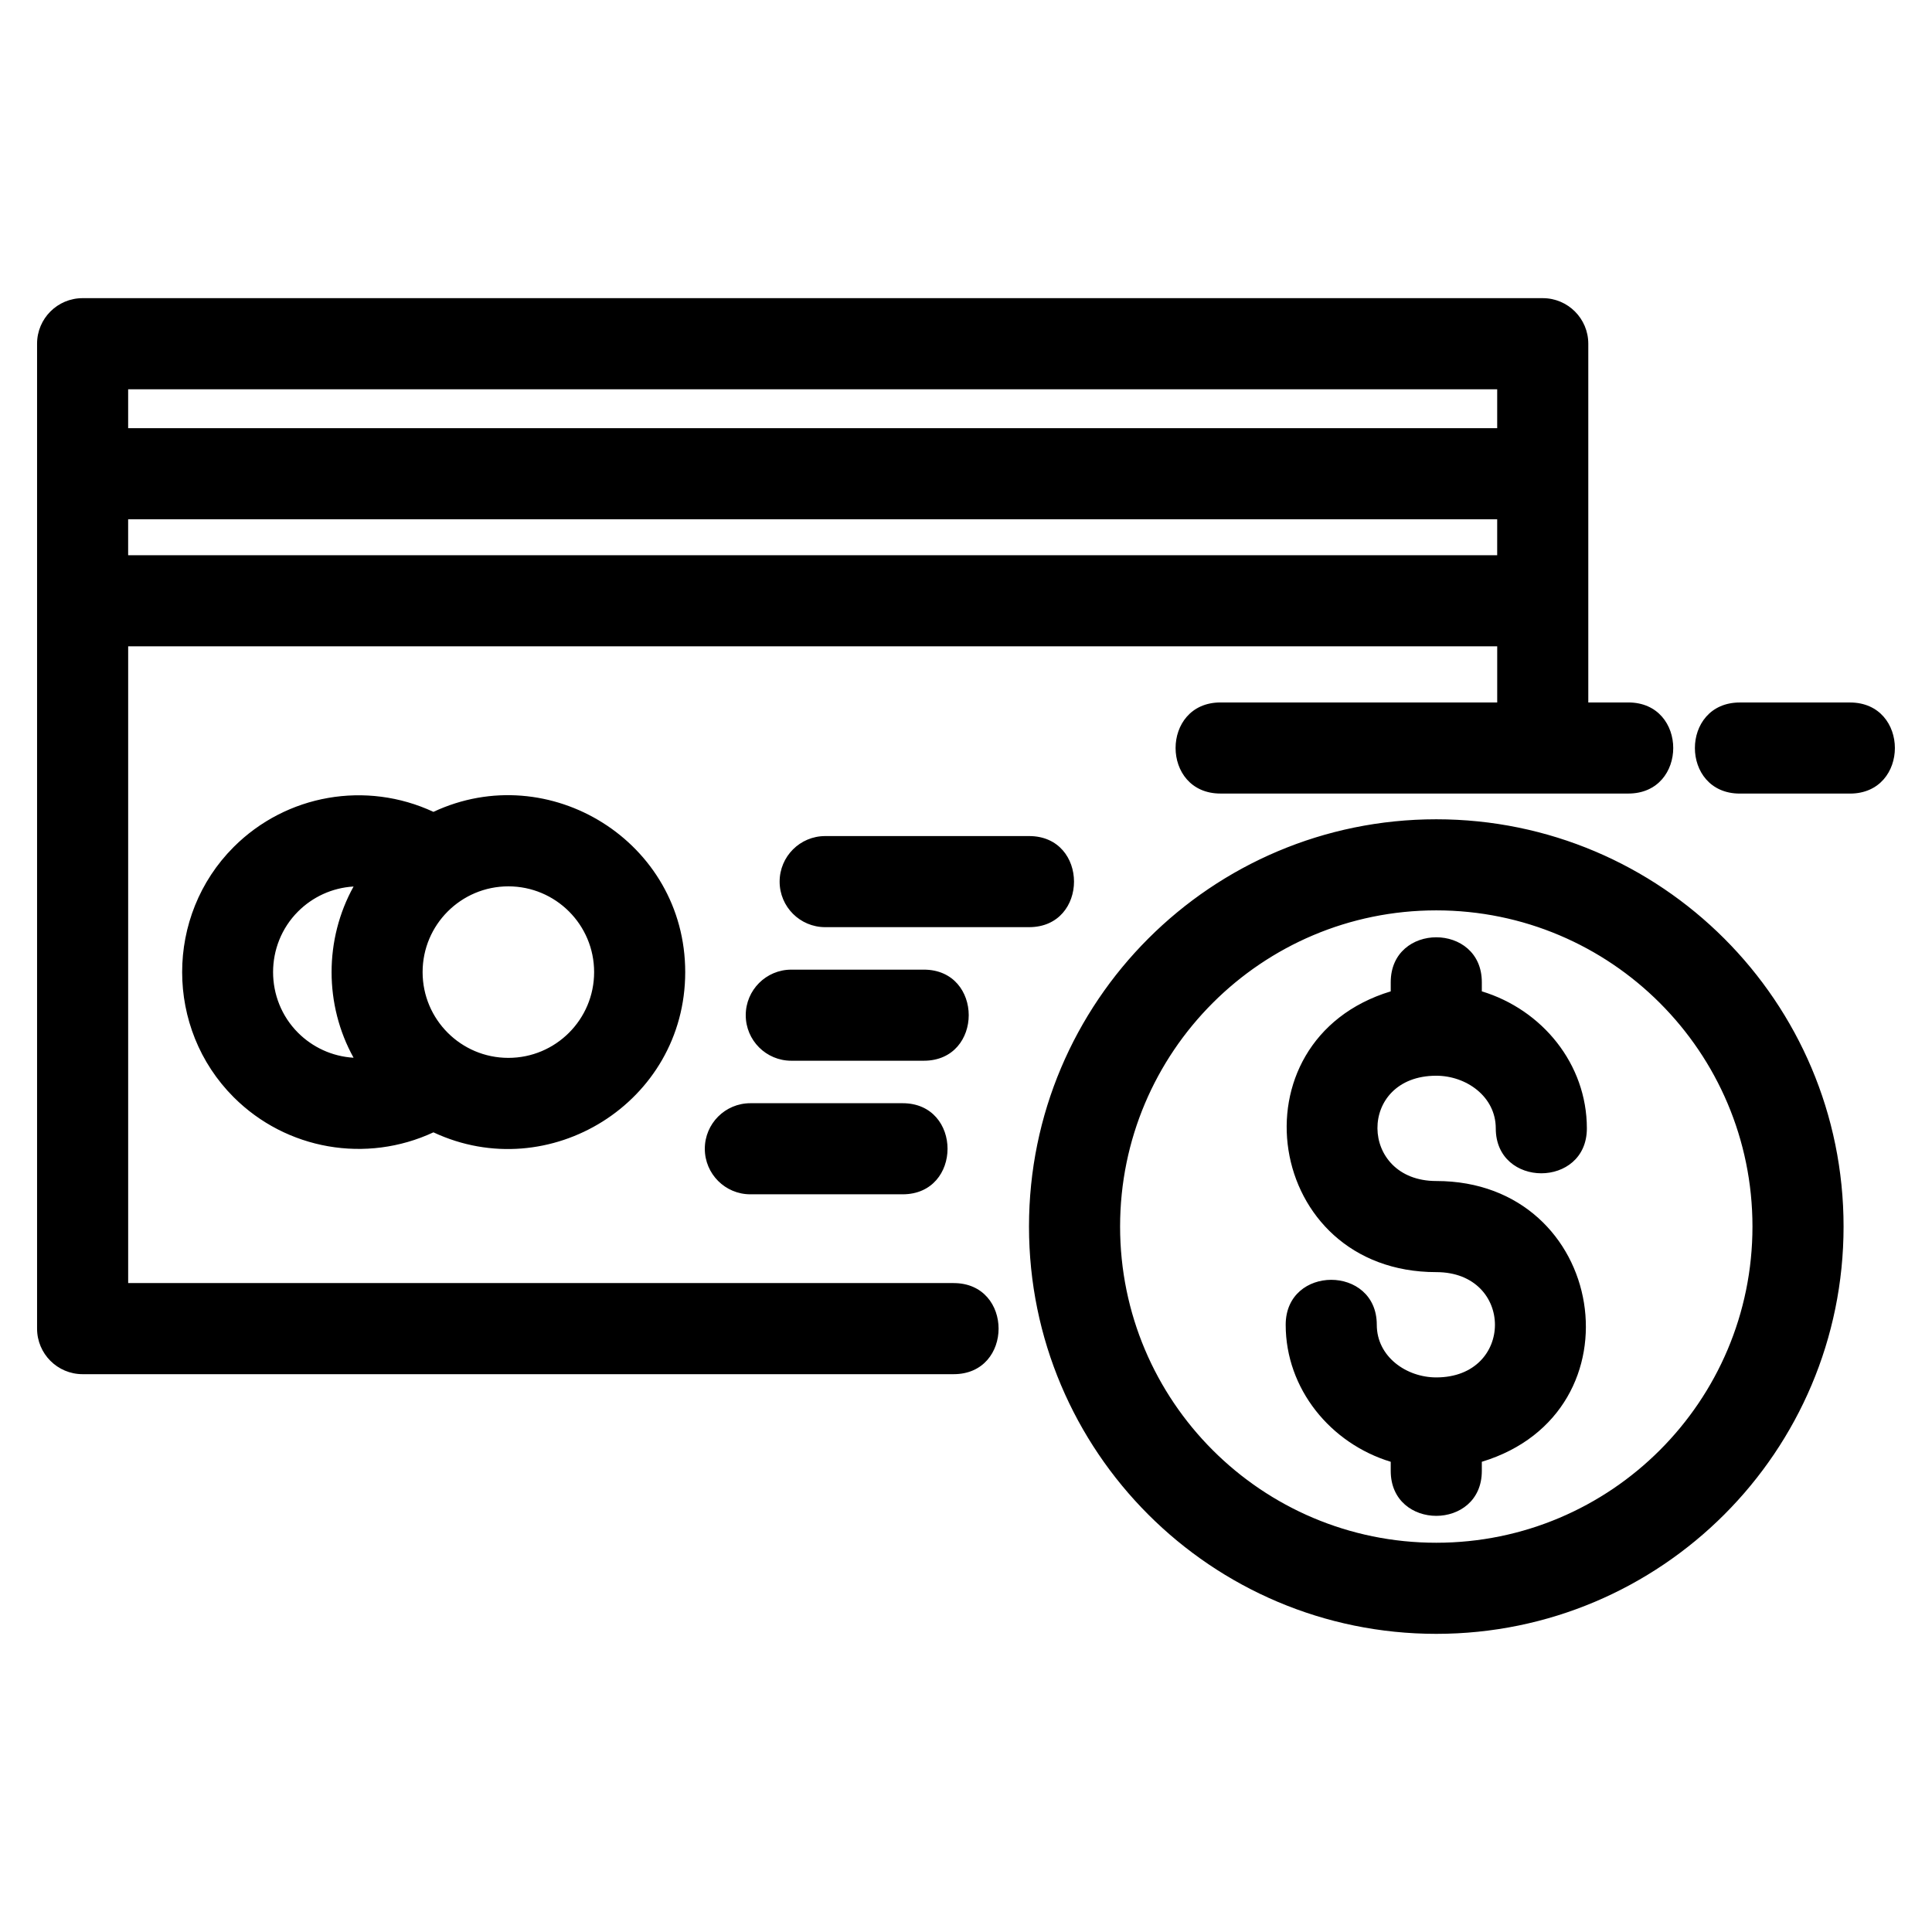 <?xml version="1.0" encoding="UTF-8"?>
<!-- Uploaded to: SVG Repo, www.svgrepo.com, Generator: SVG Repo Mixer Tools -->
<svg fill="#000000" width="800px" height="800px" version="1.1" viewBox="144 144 512 512" xmlns="http://www.w3.org/2000/svg">
 <path d="m396.73 484.03c15.875 0 15.875 24.141 0 24.141h-230.84c-6.664 0-12.066-5.41-12.066-12.074v-261.01c0-6.672 5.402-12.074 12.066-12.074h386.95c6.664 0 12.074 5.402 12.074 12.074v95.07h10.605c15.875 0 15.875 24.141 0 24.141h-108.07c-15.875 0-15.875-24.141 0-24.141h73.328v-14.883h-362.81v168.75h218.77zm-13.527-47.668c15.875 0 15.875 24.141 0 24.141h-40.355c-6.664 0-12.066-5.402-12.066-12.066s5.402-12.074 12.066-12.074zm5.613-35.398c15.875 0 15.875 24.141 0 24.141h-35.113c-6.672 0-12.074-5.402-12.074-12.066 0-6.664 5.402-12.074 12.074-12.074zm27.902-35.398c15.875 0 15.875 24.141 0 24.141h-54.035c-6.672 0-12.074-5.402-12.074-12.066s5.402-12.074 12.074-12.074zm188.36-11.258c-15.883 0-15.883-24.141 0-24.141h29.18c15.875 0 15.875 24.141 0 24.141zm-68.379 177.08v2.422c0 15.875-24.141 15.875-24.141 0v-2.422c-15.965-4.852-27.836-19.328-27.836-36.309 0-15.883 24.141-15.883 24.141 0 0 8.469 7.844 13.949 15.762 13.949 20.754 0 20.719-27.902 0-27.902-45.594 0-54.824-61.414-12.066-74.406v-2.422c0-15.875 24.141-15.875 24.141 0v2.422c15.961 4.844 27.836 19.23 27.836 36.309 0 15.875-24.141 15.875-24.141 0 0-8.457-7.844-13.949-15.77-13.949-20.988 0-20.578 27.902 0 27.902 45.254 0 55.109 61.332 12.074 74.406zm-12.074-170.27c59.613 0 107.94 48.324 107.94 107.93 0 59.613-48.324 107.94-107.94 107.94-59.605 0-107.93-48.324-107.93-107.94 0-59.605 48.324-107.93 107.93-107.93zm0 24.141c-46.273 0-83.789 37.52-83.789 83.789 0 46.277 37.52 83.797 83.789 83.797 46.285 0 83.797-37.512 83.797-83.797 0-46.273-37.52-83.789-83.797-83.789zm16.145-94.113v-9.531h-362.81v9.531zm-215.18 110.47c0 34.578-36.07 56.82-66.723 42.465-17.77 8.281-38.945 4.676-52.949-9.32-18.195-18.203-18.195-48.082 0-66.285 14.012-14.008 35.172-17.602 52.949-9.324 30.652-14.352 66.723 7.891 66.723 42.465zm-87.891 22.691c-7.766-14.012-7.766-31.359 0-45.371-5.731 0.34-10.895 2.801-14.711 6.617-8.824 8.824-8.824 23.312 0 32.141 3.812 3.809 8.98 6.277 14.711 6.617zm41.023-45.414c-12.551 0-22.727 10.176-22.727 22.727 0 12.551 10.176 22.727 22.727 22.727 12.551 0 22.727-10.176 22.727-22.727 0-12.551-10.176-22.727-22.727-22.727zm262.05-121.42v-10.305h-362.81v10.305z"/>
</svg>